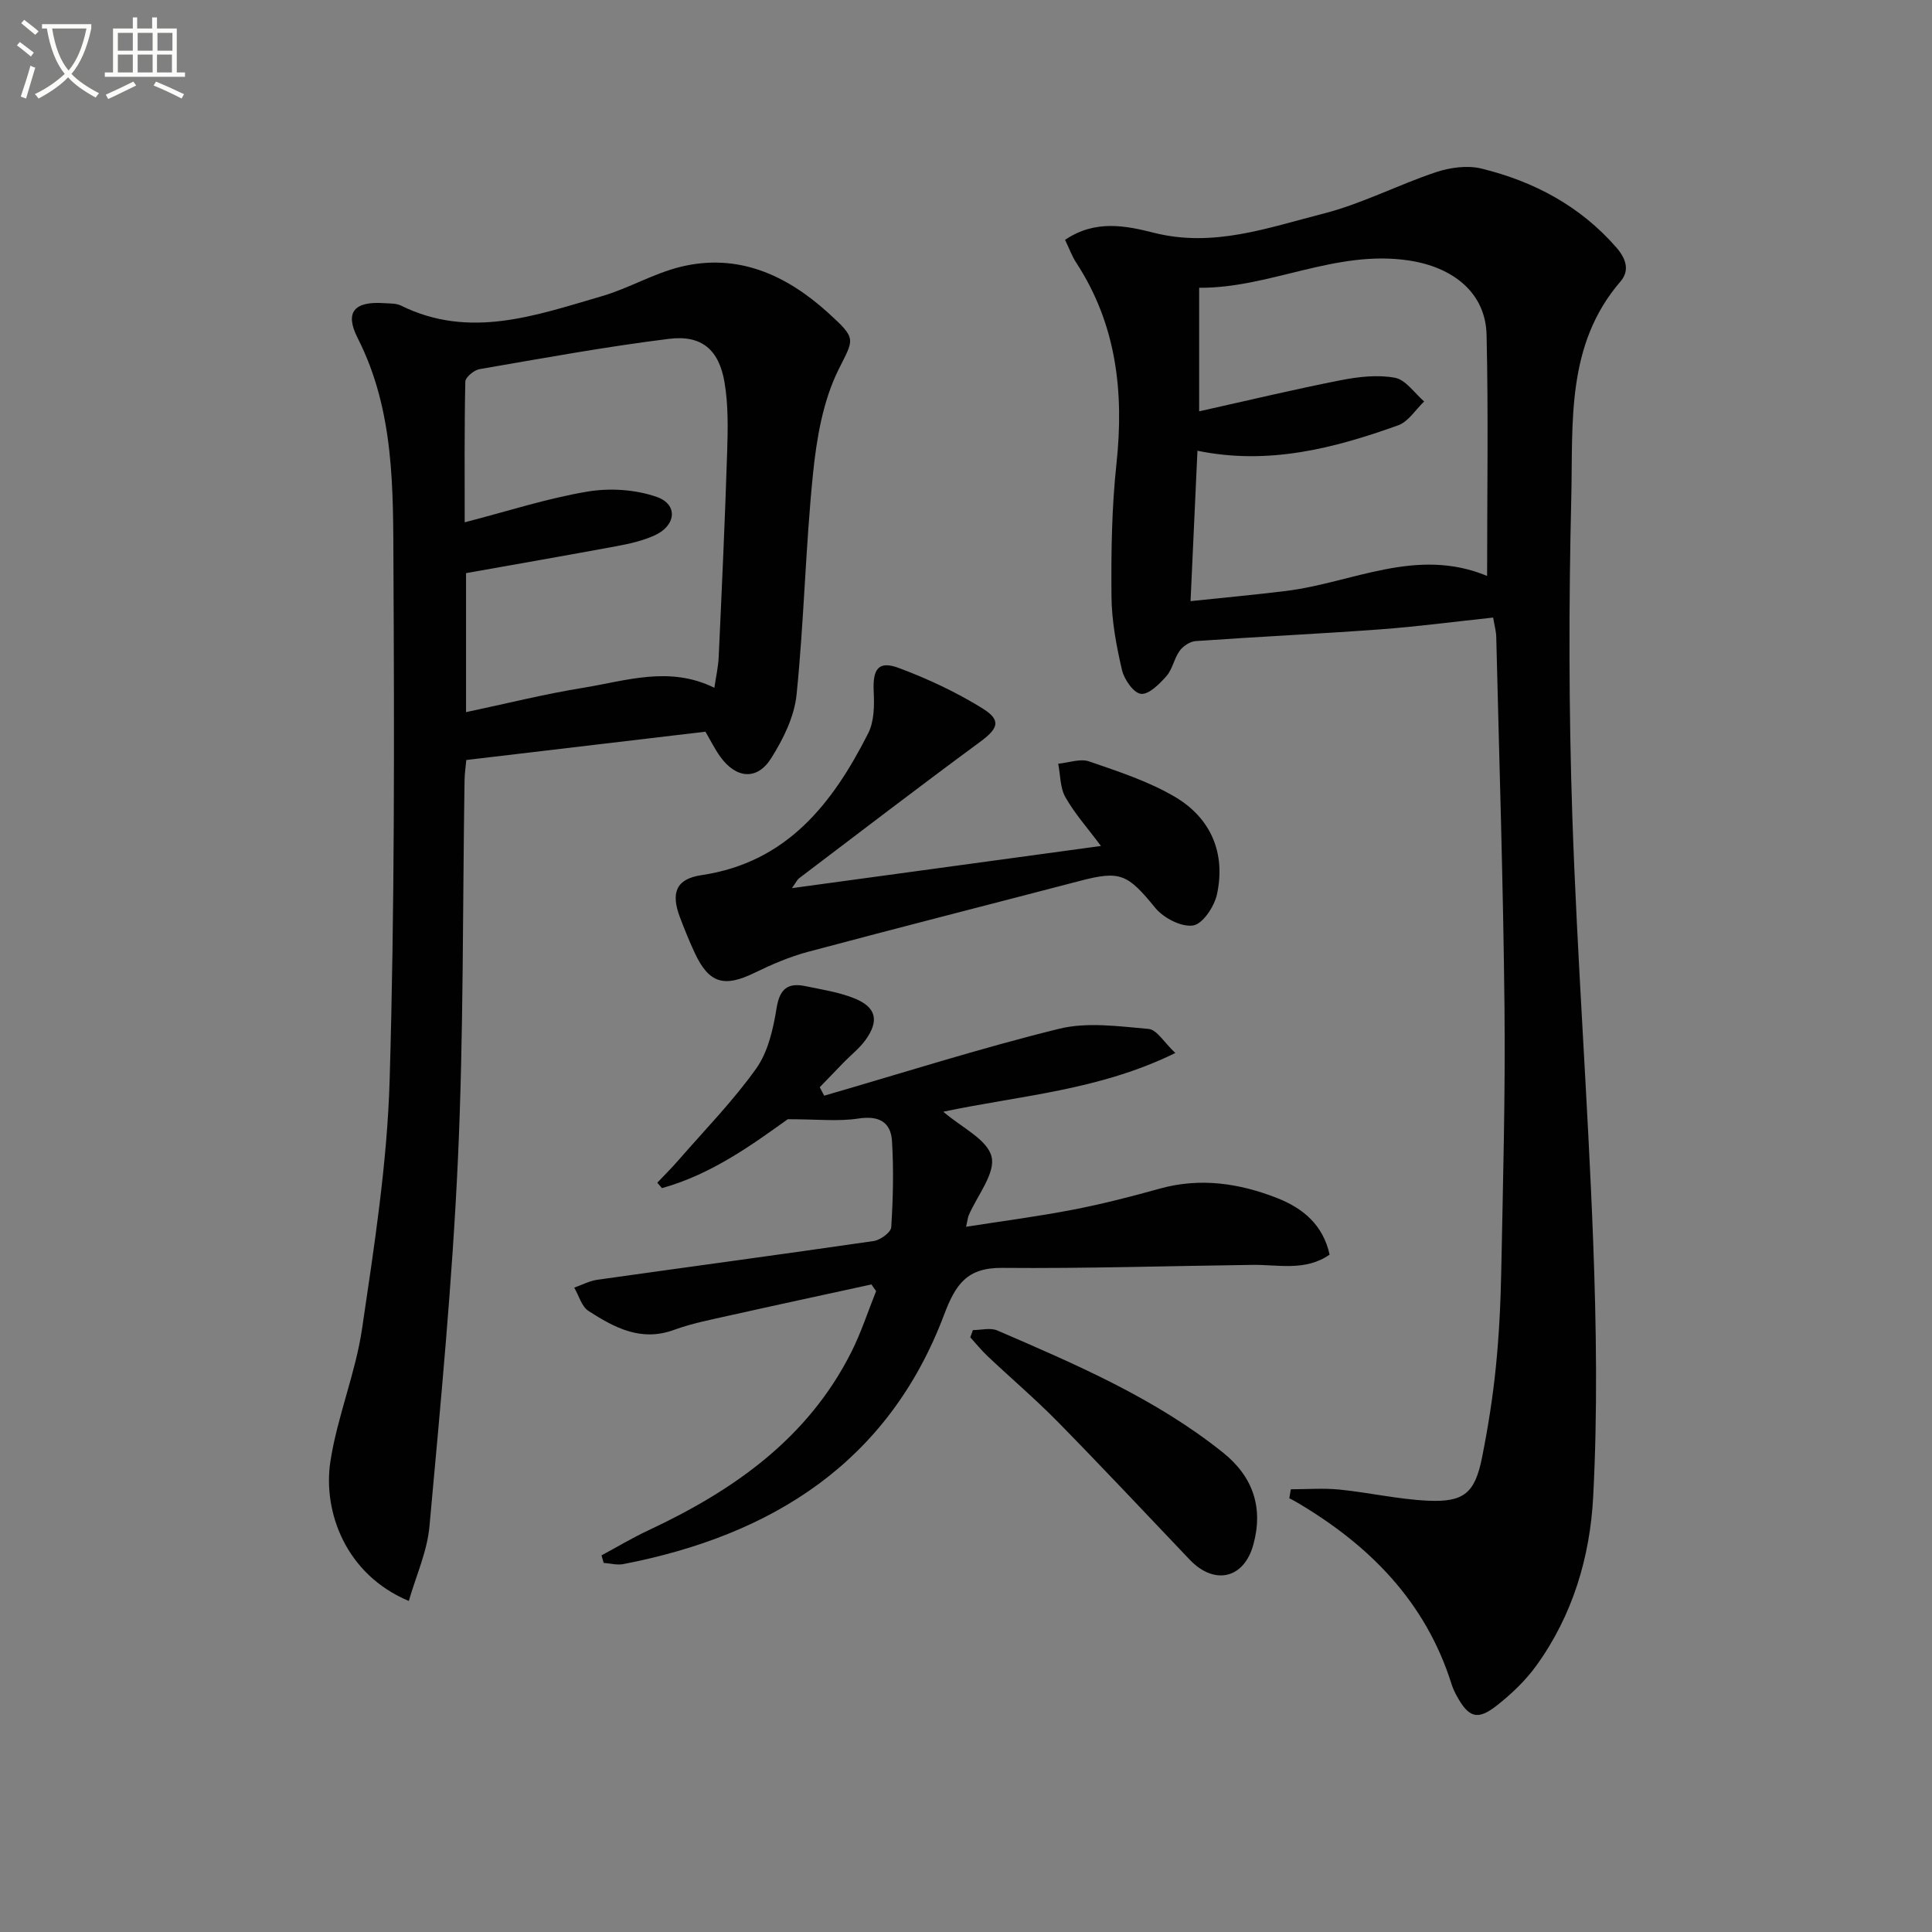 <svg enable-background="new 0 0 400 400" viewBox="0 0 400 400" xmlns="http://www.w3.org/2000/svg"><rect x="0" y="0" width="400" height="400" fill="#808080" stroke="none"/><path d="m6.4 11.7c-1-.8-1.9-1.6-2.9-2.3l.6-.7c.9.7 1.9 1.4 2.9 2.2zm-2.1 8.3c.7-2.1 1.4-4.2 2-6.4.2.1.6.3 1 .4-.7 2.3-1.3 4.4-1.9 6.4zm3-12.8c-1.1-.9-2.1-1.7-2.9-2.4l.6-.7c1 .8 2 1.5 3 2.4zm1.4-1.3v-.9h10.2v.9c-.9 4.2-2.3 7.3-4.1 9.4 1.3 1.4 3.2 2.7 5.7 4-.2.2-.4.5-.7.9-2.5-1.4-4.4-2.7-5.7-4.2-1.4 1.5-3.5 3-6.1 4.4 0 0 0 0-.1-.1-.3-.4-.5-.7-.7-.8 2.7-1.3 4.7-2.8 6.2-4.2-1.8-2.2-3-5.3-3.7-9.4zm9.2 0h-7.1c.6 3.8 1.7 6.7 3.4 8.7 1.7-2 2.9-4.8 3.7-8.7z" fill="#fbfcfa"/><path d="m31.6 3.6h.9v2.3h4.1v9.1h1.7v.9h-16.6v-.9h1.7v-9.1h4.1v-2.3h.9v2.3h3.1v-2.3zm-4 13.3.6.8c-1.9.9-3.8 1.9-5.8 2.8-.2-.3-.3-.6-.5-.9 2-.9 3.9-1.8 5.7-2.7zm-3.2-10.1v3.7h3.1v-3.7zm0 4.5v3.7h3.1v-3.7zm4.1-4.5v3.7h3.1v-3.7zm0 4.5v3.7h3.1v-3.7zm9.1 9.1c-2.1-1.1-4.1-2-5.8-2.7l.5-.8c2.2.9 4.1 1.8 5.8 2.6zm-1.9-13.6h-3.1v3.7h3.1zm-3.2 4.5v3.7h3.1v-3.7z" fill="#fbfcfa"/><g fill="#010101"><path d="m220.51 49.66c6.25-4.26 12.68-2.91 18.37-1.47 12.38 3.13 23.68-1.06 35.1-3.96 7.97-2.03 15.44-5.95 23.28-8.57 2.94-.98 6.53-1.48 9.46-.76 10.84 2.66 20.42 7.73 27.92 16.33 2.06 2.36 2.79 4.81.87 7.04-11.32 13.11-9.82 29.24-10.19 44.66-.53 21.98-.53 44 .21 65.97.99 29.41 3.21 58.77 4.32 88.18.66 17.59.92 35.26 0 52.83-.65 12.45-4.26 24.59-11.8 34.98-2.21 3.05-5.05 5.76-8.01 8.11-4.13 3.29-5.97 2.68-8.52-2.03-.39-.73-.74-1.5-.99-2.29-5.4-17.17-17.14-28.92-32.27-37.78-.43-.25-.88-.47-1.32-.7.1-.62.21-1.24.31-1.86 3.36 0 6.74-.27 10.07.06 6.1.61 12.15 2.01 18.25 2.3 7.56.36 9.8-1.59 11.28-8.98 1.23-6.18 2.22-12.42 2.85-18.69.67-6.61.99-13.28 1.12-19.93.35-18.14.86-36.29.67-54.43-.26-25.63-1.09-51.25-1.71-76.87-.03-1.12-.36-2.24-.64-3.94-7.92.84-15.62 1.87-23.36 2.44-12.73.94-25.49 1.53-38.23 2.43-1.17.08-2.6 1.03-3.31 2.01-1.15 1.58-1.48 3.81-2.74 5.24-1.44 1.63-3.65 3.86-5.28 3.67-1.53-.17-3.48-2.99-3.93-4.95-1.16-4.99-2.13-10.15-2.17-15.25-.08-9.14.05-18.34 1.03-27.42 1.59-14.84.02-28.83-8.3-41.6-.89-1.33-1.44-2.91-2.34-4.77zm27.76 35.5c10.2-2.27 19.69-4.55 29.26-6.43 3.68-.72 7.67-1.19 11.28-.52 2.24.42 4.05 3.19 6.05 4.91-1.78 1.69-3.27 4.18-5.39 4.94-13.29 4.76-26.84 8.29-41.55 5.26-.48 10.47-.94 20.34-1.43 31.14 7-.74 13.39-1.32 19.76-2.11 13.76-1.69 26.98-9.19 41.64-3.11 0-17.05.27-33.48-.11-49.9-.2-8.8-7.02-14.05-16.09-15.41-15.23-2.29-28.7 5.76-43.42 5.65z"/><path d="m84.64 331.46c-13.11-5.48-17.81-18.52-16.24-28.86 1.42-9.28 5.19-18.21 6.56-27.49 2.52-17.07 5.2-34.25 5.71-51.44 1.04-35.44.97-70.92.79-106.38-.08-16.03.24-32.26-7.42-47.32-2.76-5.43-.6-7.64 5.54-7.2 1.16.08 2.45.01 3.44.5 14.23 7.03 27.94 2.02 41.59-1.95 5.56-1.62 10.71-4.71 16.31-6.08 11.87-2.89 21.88 1.69 30.5 9.49 6.11 5.53 5.35 5.38 2.14 11.89-3.19 6.48-4.5 14.19-5.24 21.5-1.55 15.19-1.85 30.51-3.4 45.7-.46 4.56-2.77 9.24-5.28 13.2-2.91 4.6-7.24 4.17-10.49-.32-1.15-1.59-2.02-3.38-3.1-5.21-16.41 1.94-32.71 3.87-49.51 5.86-.12 1.39-.34 2.81-.36 4.22-.41 26.14-.18 52.3-1.37 78.4-1.16 25.37-3.59 50.7-5.89 76-.46 5.21-2.77 10.25-4.28 15.49zm63.26-189.06c.32-2.21.81-4.32.9-6.44.65-14.12 1.3-28.25 1.75-42.38.15-4.8.25-9.7-.54-14.39-1.14-6.78-4.73-9.87-11.47-9.04-13.15 1.63-26.21 4.03-39.28 6.28-1.13.2-2.9 1.68-2.92 2.59-.21 9.54-.13 19.1-.13 29.12 9.03-2.34 17.12-4.97 25.41-6.36 4.64-.78 9.96-.44 14.37 1.11 4.47 1.57 3.98 5.98-.53 7.99-2.4 1.07-5.05 1.69-7.65 2.17-10.4 1.93-20.82 3.74-31.32 5.61v28.78c8.34-1.76 16.21-3.74 24.2-5.03 8.89-1.44 17.89-4.62 27.21-.01z"/><path d="m275.28 259.76c-5.03 3.49-10.59 2.05-15.95 2.12-17.28.22-34.56.77-51.83.62-7.29-.06-9.65 3.37-12.05 9.74-11.53 30.53-35.56 45.61-66.4 51.59-1.29.25-2.71-.15-4.07-.25-.15-.52-.29-1.04-.44-1.56 3.25-1.75 6.42-3.65 9.76-5.21 17.55-8.22 32.91-18.95 41.93-36.82 2.05-4.06 3.46-8.44 5.16-12.68-.32-.46-.65-.92-.97-1.38-9.8 2.14-19.6 4.24-29.38 6.43-3.88.87-7.82 1.63-11.53 2.99-6.84 2.5-12.35-.51-17.68-3.94-1.42-.92-1.98-3.17-2.94-4.82 1.6-.56 3.15-1.4 4.79-1.63 19.07-2.69 38.16-5.25 57.21-8.02 1.38-.2 3.56-1.79 3.63-2.85.38-5.92.52-11.9.16-17.82-.24-3.97-2.71-5.34-6.95-4.69-4.17.64-8.51.14-14.63.14-6.97 4.97-15.59 11.37-26.05 14.27-.32-.38-.64-.75-.96-1.13 1.47-1.56 3.01-3.07 4.41-4.69 5.44-6.26 11.29-12.23 16.07-18.95 2.46-3.46 3.52-8.21 4.22-12.54.65-4 2.36-5.26 5.98-4.51 3.4.71 6.91 1.24 10.1 2.52 4.55 1.82 5.21 4.63 2.33 8.62-1.25 1.73-2.99 3.09-4.5 4.63-1.67 1.71-3.32 3.44-4.98 5.16.31.58.61 1.16.92 1.75 16.19-4.69 32.27-9.82 48.62-13.85 5.85-1.44 12.38-.51 18.55.03 1.7.15 3.19 2.78 5.53 4.98-15.81 7.77-32.12 8.79-48.04 12.16 3.74 3.25 9.12 5.73 9.99 9.31.84 3.46-2.98 8.05-4.73 12.15-.18.43-.22.93-.54 2.36 7.67-1.2 14.95-2.15 22.14-3.54 6.02-1.16 11.98-2.69 17.89-4.34 8.42-2.36 16.54-1.14 24.41 1.95 5.22 2.06 9.46 5.47 10.82 11.7z"/><path d="m163.96 183.88c21.54-2.94 42.34-5.78 63.98-8.73-2.82-3.78-5.46-6.73-7.36-10.1-1.11-1.96-1.03-4.6-1.49-6.93 2.16-.2 4.56-1.12 6.43-.47 6.08 2.1 12.34 4.13 17.82 7.38 7.38 4.39 10.46 11.62 8.62 20.14-.54 2.51-2.95 6.14-4.94 6.44-2.43.37-6.12-1.55-7.84-3.65-5.71-6.98-7.19-7.78-15.56-5.59-18.78 4.91-37.6 9.69-56.35 14.7-3.8 1.02-7.5 2.61-11.05 4.34-6.3 3.08-9.44 2.18-12.37-4.1-1.12-2.4-2.12-4.87-3.06-7.35-1.96-5.15-.8-7.99 4.44-8.77 17.71-2.63 27.17-14.85 34.53-29.39 1.24-2.45 1.27-5.74 1.13-8.6-.23-4.7.97-6.48 5.2-4.9 6 2.24 11.9 5 17.33 8.37 3.98 2.47 3.25 4.17-.55 6.96-12.56 9.25-24.94 18.74-37.37 28.16-.47.35-.73.97-1.54 2.09z"/><path d="m201.43 275.38c1.7 0 3.62-.54 5.05.08 16.32 7.05 32.69 14.04 46.74 25.29 6.23 4.99 8.38 11.44 6.26 19.09-1.96 7.07-8.09 8.4-13.17 3.07-9.06-9.52-18.05-19.1-27.25-28.48-4.66-4.74-9.74-9.07-14.58-13.64-1.28-1.21-2.4-2.6-3.59-3.91.19-.49.36-1 .54-1.5z"/></g></svg>
